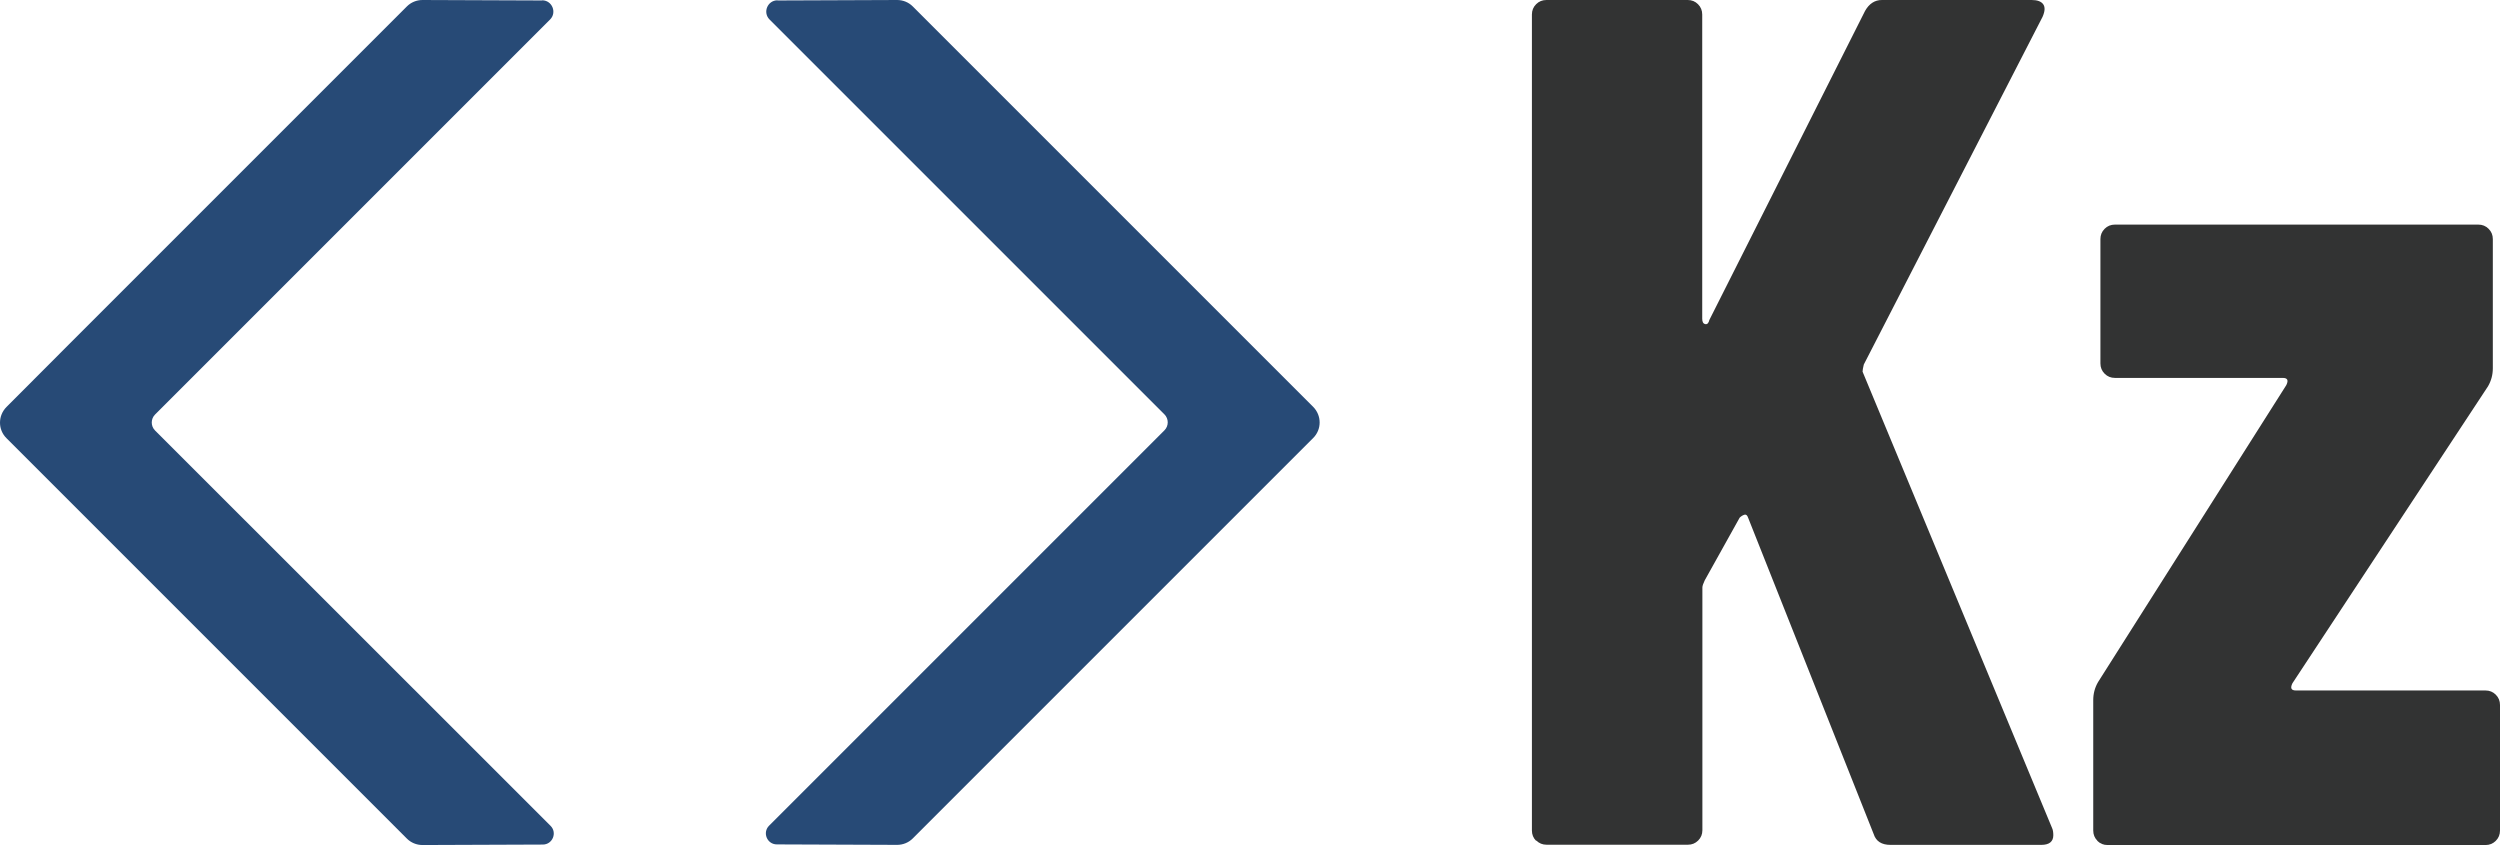 <?xml version="1.0" encoding="UTF-8"?>
<svg id="_レイヤー_2" data-name="レイヤー 2" xmlns="http://www.w3.org/2000/svg" viewBox="0 0 160.29 54.18">
  <defs>
    <style>
      .cls-1 {
        fill: #274a76;
      }

      .cls-2 {
        fill: #323333;
      }
    </style>
  </defs>
  <g id="_レイヤー_1-2" data-name="レイヤー 1">
    <path class="cls-1" d="M34.76.03L27.09,0c-.38,0-.74.15-1,.41L4.42,22.08h0S.42,26.09.42,26.09c-.56.56-.56,1.46,0,2.01l25.67,25.67c.26.26.62.41,1,.41l7.71-.03c.63,0,.94-.76.5-1.2L9.94,27.6c-.28-.28-.28-.74,0-1.02L35.27,1.25c.45-.45.13-1.23-.51-1.23Z"/>
    <path class="cls-1" d="M49.85.03L57.52,0c.38,0,.74.15,1,.41l21.67,21.67h0s4,4,4,4c.56.56.56,1.46,0,2.01l-25.67,25.67c-.26.26-.62.41-1,.41l-7.71-.03c-.63,0-.94-.76-.5-1.2l25.35-25.35c.28-.28.28-.74,0-1.02L49.34,1.25c-.45-.45-.13-1.23.51-1.23Z"/>
    <g>
      <path class="cls-2" d="M98.49,53.91c-.18-.18-.27-.4-.27-.66V.93c0-.26.09-.48.27-.66.18-.18.4-.27.66-.27h9.06c.26,0,.48.09.66.27.18.18.27.4.27.66v19.5c0,.21.06.32.19.35.13.03.22-.06.27-.27L119.58.7c.26-.46.62-.7,1.08-.7h9.6c.36,0,.61.09.74.27.13.18.12.45-.04.81l-11.46,22.29c-.05.21-.08.36-.08.46l12.15,29.26c.05.1.08.26.08.46,0,.41-.26.62-.77.62h-9.67c-.57,0-.93-.23-1.08-.7l-8.05-20.28c-.05-.15-.13-.22-.23-.19-.1.03-.21.09-.31.19l-2.24,4.02c-.1.21-.15.36-.15.46v15.56c0,.26-.09.48-.27.66s-.4.27-.66.27h-9.06c-.26,0-.48-.09-.66-.27Z"/>
      <path class="cls-2" d="M134.48,53.91c-.18-.18-.27-.4-.27-.66v-8.36c0-.41.1-.8.31-1.16l12.07-19.04c.15-.31.08-.46-.23-.46h-10.76c-.26,0-.48-.09-.66-.27-.18-.18-.27-.4-.27-.66v-7.97c0-.26.09-.48.27-.66.18-.18.4-.27.66-.27h23.3c.26,0,.48.09.66.27.18.18.27.4.27.66v8.28c0,.41-.1.8-.31,1.16l-12.54,19.04c-.15.31-.08.46.23.46h12.15c.26,0,.48.09.66.27.18.18.27.4.27.66v8.05c0,.26-.09.48-.27.66-.18.18-.4.27-.66.27h-24.23c-.26,0-.48-.09-.66-.27Z"/>
    </g>
  </g>
</svg>
